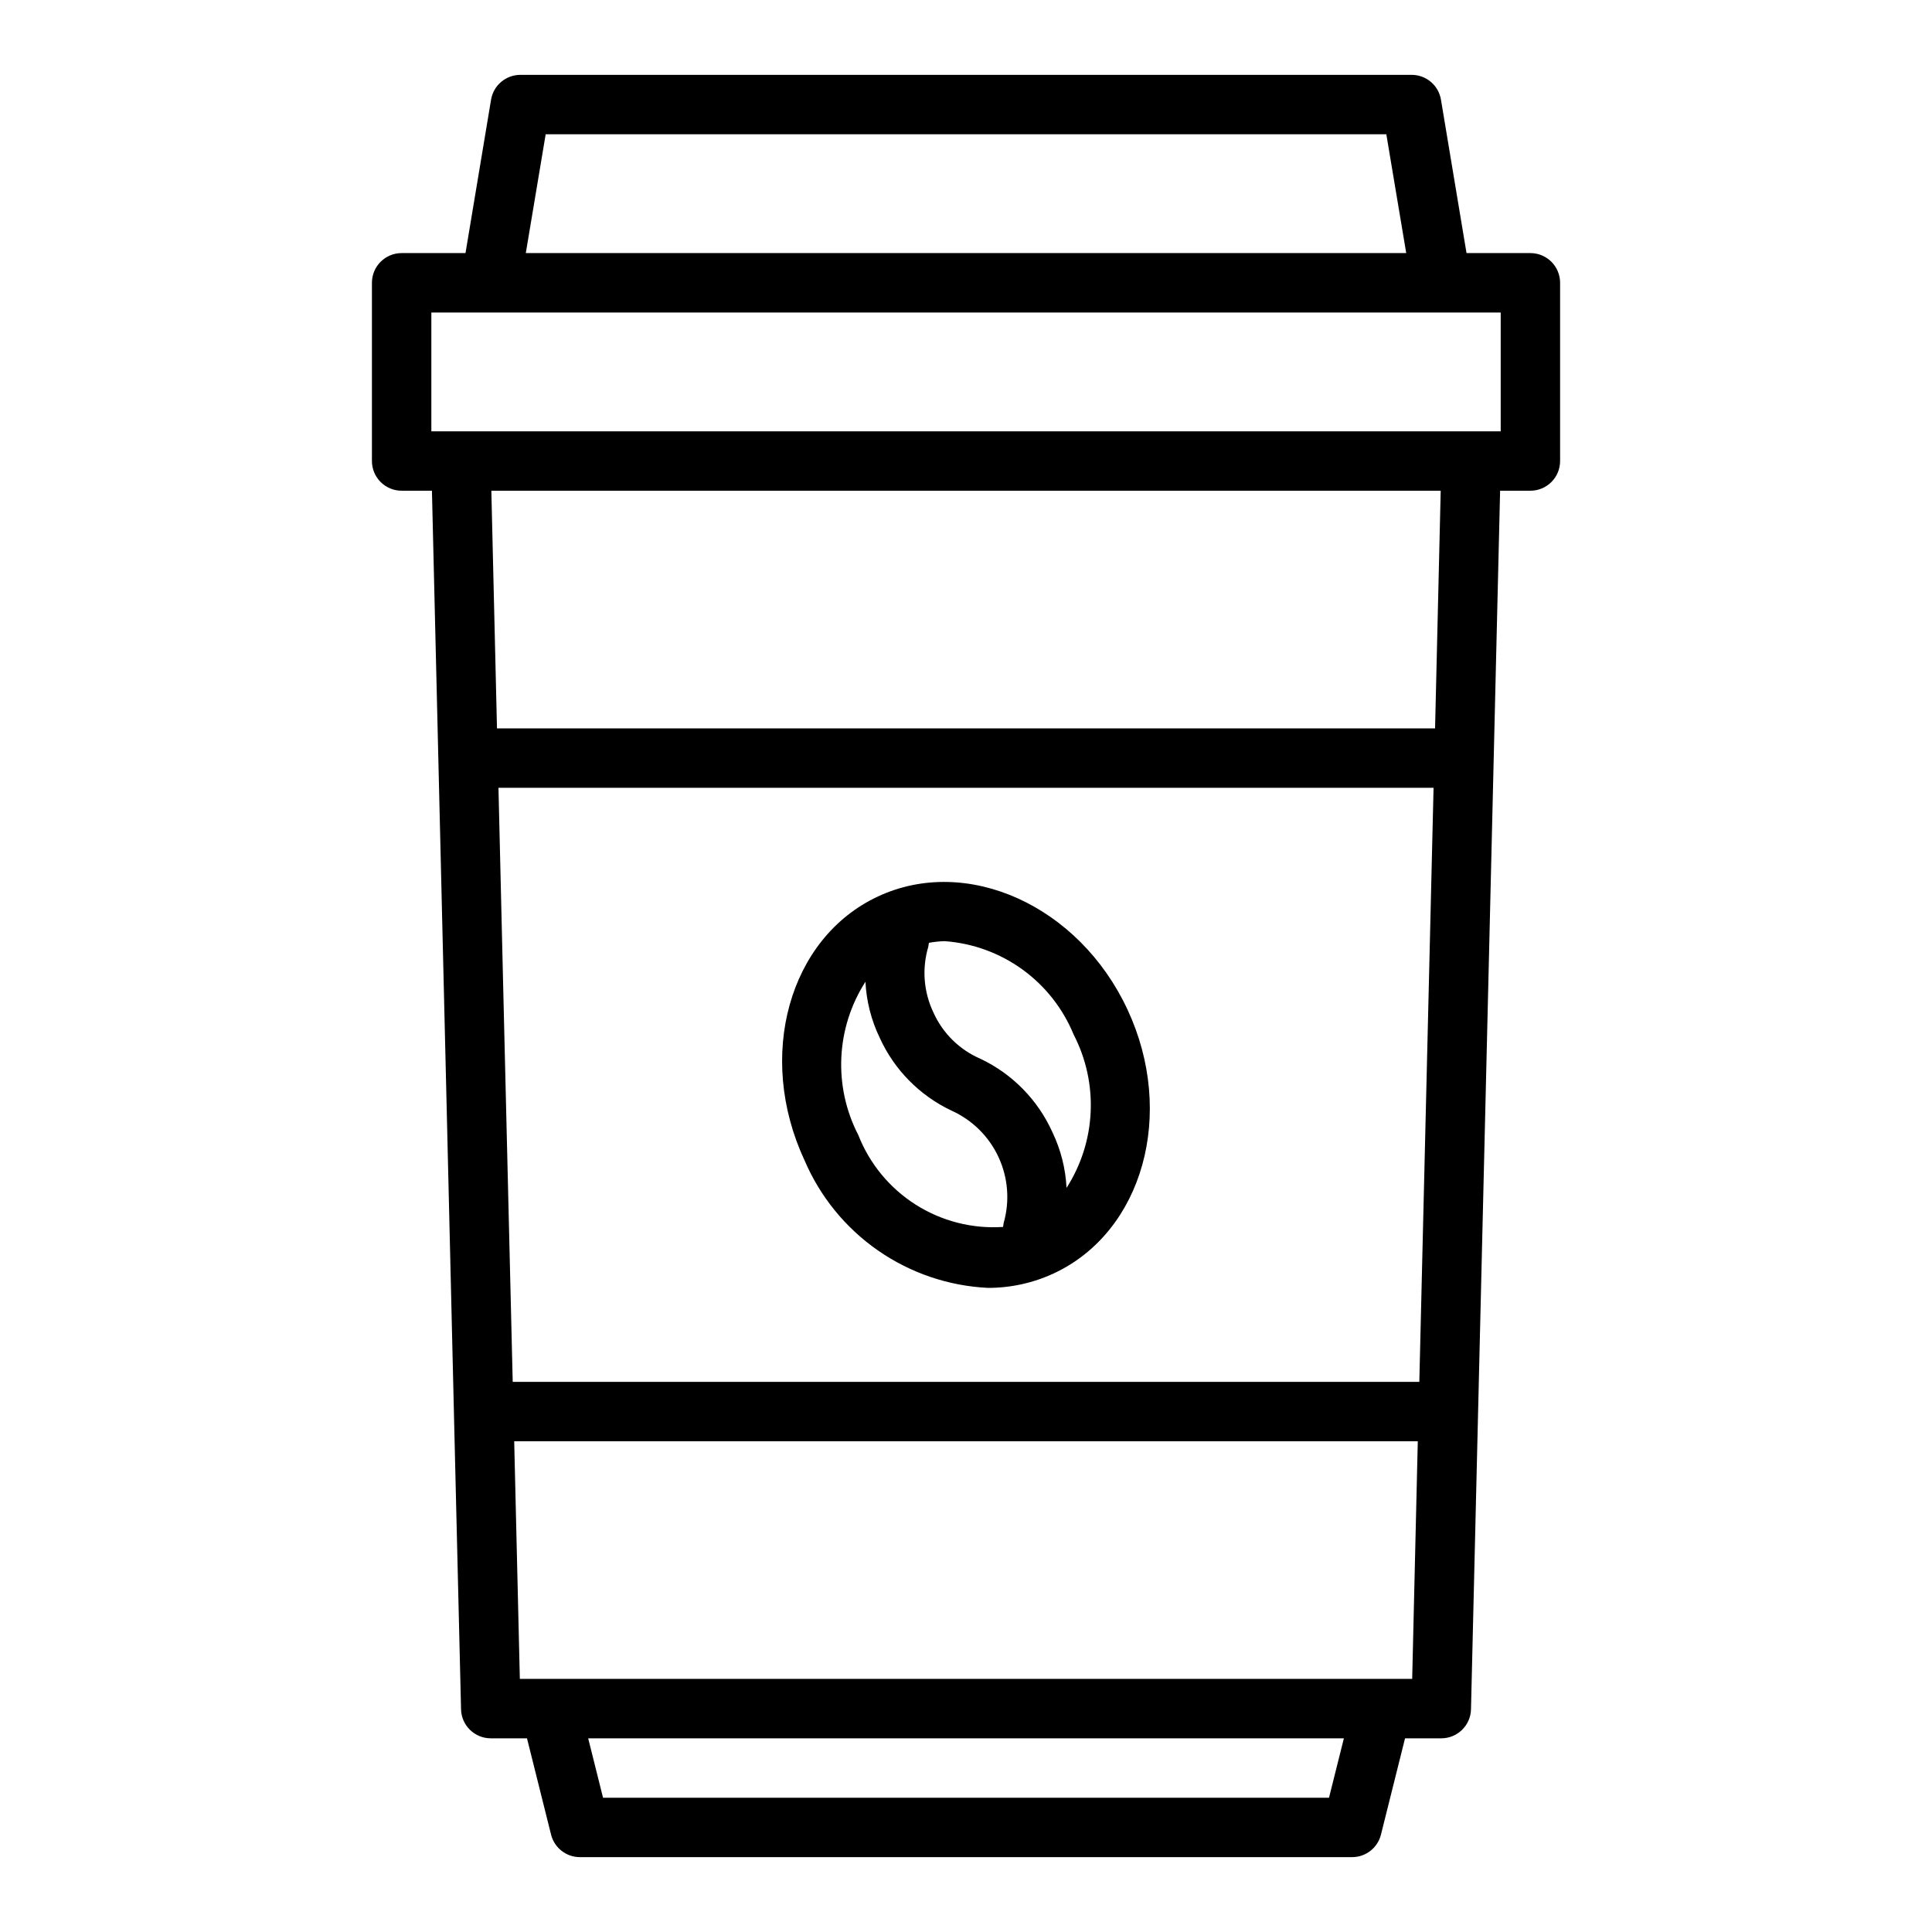 <?xml version="1.0" encoding="UTF-8"?>
<!-- The Best Svg Icon site in the world: iconSvg.co, Visit us! https://iconsvg.co -->
<svg fill="#000000" width="800px" height="800px" version="1.1" viewBox="144 144 512 512" xmlns="http://www.w3.org/2000/svg">
 <g>
  <path d="m549.57 211.07h-16.926l-6.769-40.621c-0.617-3.82-3.922-6.621-7.793-6.613h-236.16c-3.871-0.008-7.176 2.793-7.793 6.613l-6.769 40.621h-16.926c-4.348 0-7.871 3.523-7.871 7.871v47.234c0 2.086 0.828 4.09 2.305 5.566 1.477 1.473 3.481 2.305 5.566 2.305h8.031l3.777 158.07 2.047 86.121v0.078l1.891 78.641c0.086 4.285 3.582 7.715 7.871 7.715h9.605l6.375 25.504c0.867 3.512 4.016 5.981 7.637 5.984h204.67c3.617-0.004 6.766-2.473 7.633-5.984l6.379-25.504h9.602c4.289 0 7.789-3.43 7.875-7.715l7.715-322.91h8.027c2.09 0 4.09-0.832 5.566-2.305 1.477-1.477 2.305-3.481 2.305-5.566v-47.234c0-2.086-0.828-4.09-2.305-5.566-1.477-1.477-3.477-2.305-5.566-2.305zm-260.96-31.488h222.78l5.273 31.488h-233.32zm207.59 440.83h-192.39l-3.938-15.742h200.27zm22.043-31.488h-236.48l-1.496-62.977h239.46zm1.891-78.719h-240.26l-2.441-101.23-1.336-56.207h247.81zm4.172-173.18h-248.6l-1.496-62.977h251.59zm17.395-78.723h-283.39v-31.488h283.39z"/>
  <path d="m357.19 451.45c4.106 9.637 10.844 17.922 19.441 23.91 8.594 5.984 18.703 9.43 29.168 9.941 6.043 0.016 12.012-1.301 17.492-3.852 23.617-11.02 32.348-42.367 19.508-69.902-12.84-27.551-42.508-40.988-66.125-29.977-23.617 11.012-32.316 42.344-19.484 69.879zm71.344-33.266c3.277 6.34 4.832 13.434 4.5 20.562-0.332 7.129-2.535 14.047-6.391 20.055-0.254-5.141-1.539-10.176-3.769-14.812-3.852-8.523-10.605-15.402-19.059-19.406-5.519-2.375-9.953-6.731-12.422-12.207-2.617-5.449-3.109-11.676-1.387-17.469 0.07-0.348 0.102-0.699 0.164-1.047h0.004c1.375-0.258 2.769-0.406 4.172-0.441 7.438 0.535 14.578 3.137 20.621 7.512 6.039 4.379 10.738 10.352 13.566 17.254zm-55.184-14.012c0.254 5.148 1.539 10.195 3.777 14.836 3.852 8.48 10.586 15.32 19.004 19.305 5.5 2.469 9.93 6.836 12.473 12.301 2.543 5.465 3.035 11.664 1.383 17.461-0.07 0.355-0.109 0.723-0.172 1.078-8.152 0.535-16.262-1.535-23.156-5.914-6.894-4.379-12.215-10.836-15.199-18.441-6.672-12.906-5.949-28.395 1.891-40.625z"/>
 </g>
</svg>